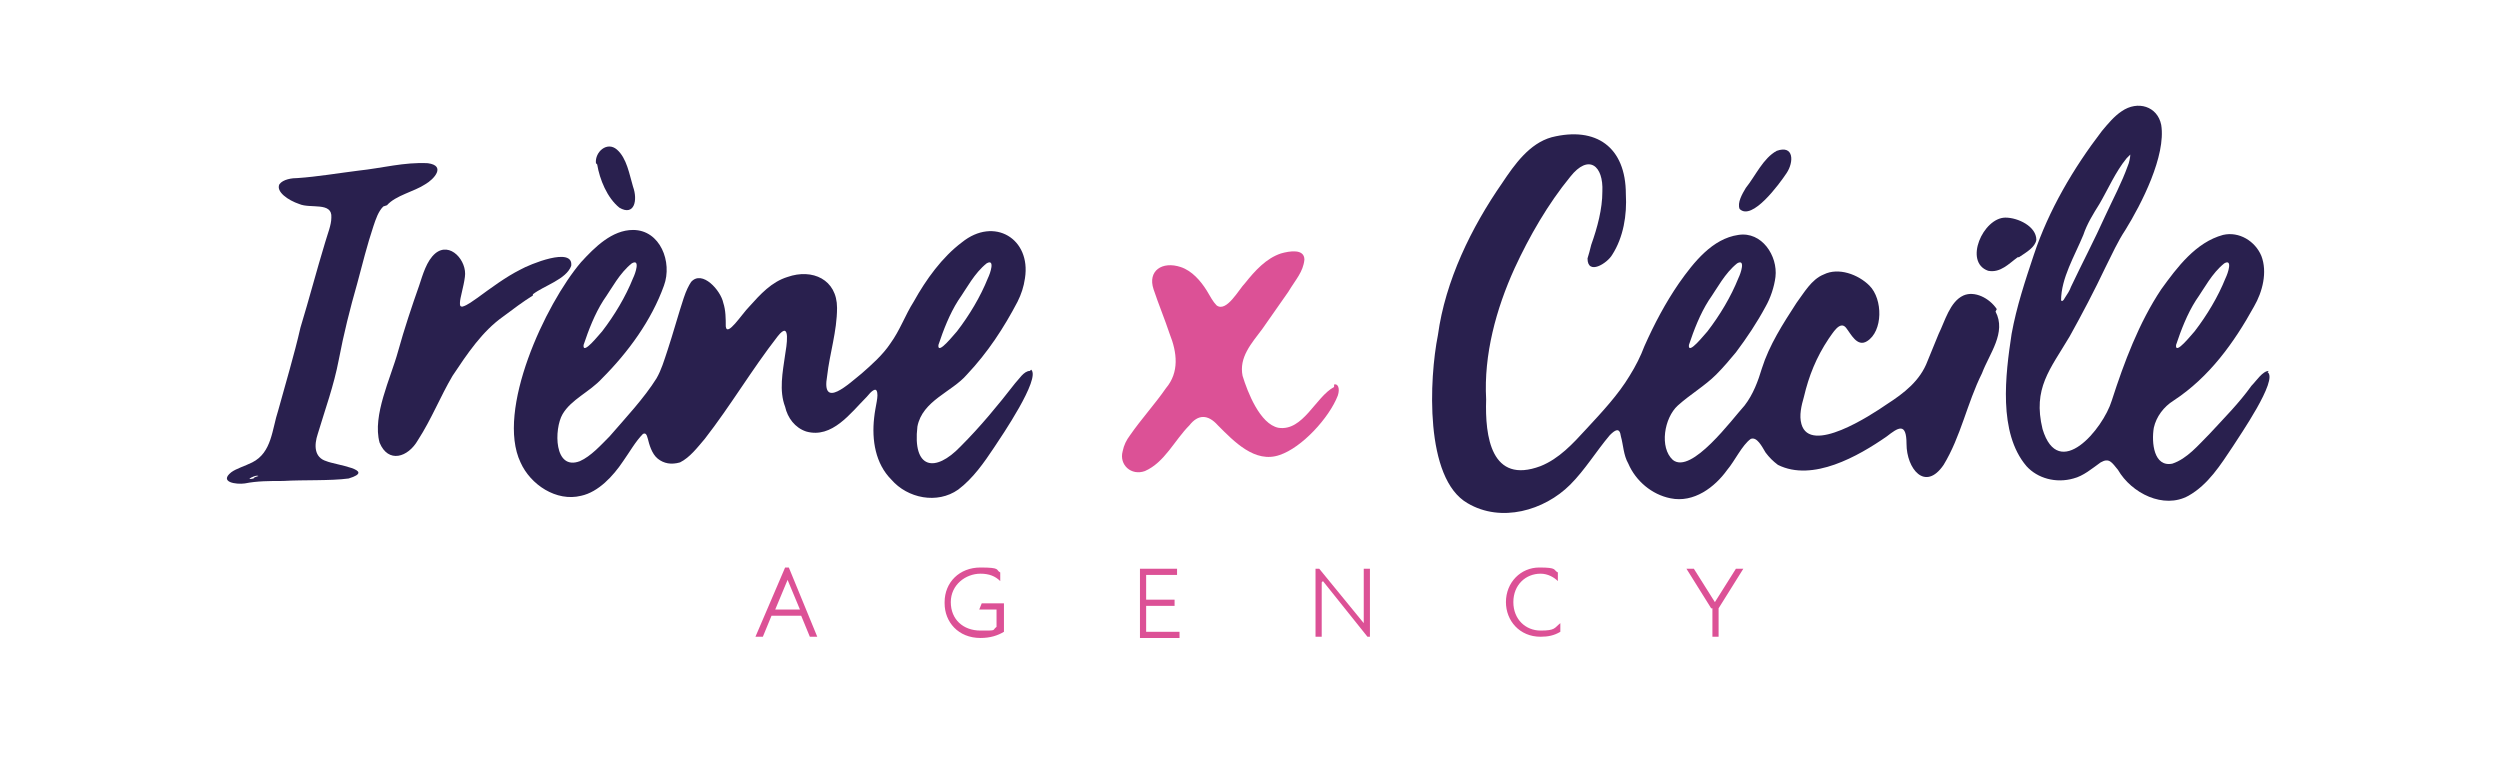 <?xml version="1.0" encoding="UTF-8"?>
<svg id="Calque_1" xmlns="http://www.w3.org/2000/svg" version="1.1" viewBox="0 0 202.2 61.4">
  <!-- Generator: Adobe Illustrator 29.1.0, SVG Export Plug-In . SVG Version: 2.1.0 Build 142)  -->
  <defs>
    <style>
      .st0 {
        fill: #29204e;
      }

      .st1 {
        fill: #dc5196;
      }
    </style>
  </defs>
  <g>
    <path class="st0" d="M31.3,16.6c.7-.8,2.2-1.1,3.1-1.7.7-.4,1.7-1.5.2-1.7-1.9-.1-3.7.4-5.6.6-1.6.2-3.4.5-4.9.6-.5,0-1.2.1-1.5.5-.3.6.7,1.3,1.6,1.6.9.4,2.7-.2,2.6,1.1,0,.6-.3,1.3-.5,2-.7,2.3-1.3,4.6-2,6.9-.5,2.2-1.2,4.5-1.8,6.7-.5,1.5-.5,3.4-2.1,4.2-.6.3-1.3.5-1.7.8-1,.8.4,1,1.1.9,1-.2,2-.2,3.1-.2,1.7-.1,3.8,0,5.3-.2,2.3-.7-1.1-1.1-1.8-1.4-1-.3-1-1.3-.7-2.2.6-2,1.3-3.9,1.7-6,.4-2.1.9-4.1,1.5-6.2.4-1.5.8-3.1,1.3-4.6.2-.6.4-1.2.8-1.6h0ZM20.5,38.7c0,0-.4.1-.3,0,.1-.1.6-.3.7-.2,0,0-.3.1-.3.1h0Z"/>
    <path class="st0" d="M43.1,23.8c.9-.7,2.7-1.2,3.1-2.3.2-1.6-3.4-.1-4.1.3-1.2.6-2.4,1.5-3.5,2.3-.3.2-.8.6-1.2.7-.2,0-.2-.1-.2-.3,0-.4.3-1.3.4-2.1.2-1.3-1.2-2.9-2.4-1.9-.7.6-1,1.7-1.3,2.6-.6,1.7-1.2,3.5-1.7,5.3-.6,2.2-2.1,5.2-1.5,7.4.7,1.7,2.3,1.2,3.1-.2,1.1-1.7,1.8-3.5,2.8-5.2,1.2-1.8,2.4-3.6,4.1-4.8.8-.6,1.6-1.2,2.4-1.7h0Z"/>
    <path class="st0" d="M48.3,13.3c.2,1.2.8,2.7,1.8,3.5,1.2.7,1.5-.6,1.1-1.7-.3-1-.5-2.3-1.3-3-.8-.7-1.8.2-1.7,1.1h0Z"/>
    <path class="st0" d="M83.3,30c-.5,0-.9.7-1.2,1-1.4,1.8-2.8,3.5-4.4,5.1-2.1,2.2-3.9,1.8-3.5-1.6.4-2.1,2.8-2.8,4-4.2,1.7-1.8,3-3.8,4.1-5.9.3-.6.5-1.2.6-1.9.5-3.2-2.5-5-5.1-2.9-1.6,1.2-2.9,3-3.9,4.8-.7,1.1-1.1,2.3-1.9,3.4-.6.9-1.5,1.7-2.3,2.4-1,.8-3.3,3-2.8.2.2-1.8.8-3.6.8-5.5,0-2.3-2-3.2-4-2.5-1.3.4-2.2,1.4-3.1,2.4-.6.6-1.8,2.5-1.9,1.6,0-.6,0-1.3-.2-1.9-.2-1-1.7-2.7-2.6-1.7-.2.3-.4.7-.6,1.3-.4,1.2-.9,3-1.3,4.2-.3.9-.5,1.6-.9,2.3-1,1.6-2.5,3.2-3.8,4.7-.7.7-1.5,1.6-2.4,2-2.1.8-2.1-2.6-1.4-3.8.7-1.2,2.2-1.8,3.2-2.9,2.1-2.1,4-4.7,5-7.5.7-1.9-.3-4.5-2.5-4.5-1.7,0-3.1,1.4-4.2,2.6-2.9,3.4-6.9,12-4.9,16.2.8,1.8,2.9,3.2,4.9,2.7,1.4-.3,2.6-1.6,3.4-2.8.5-.7,1-1.6,1.6-2.2.2-.1.3,0,.4.4.1.4.3,1.2.8,1.6.5.4,1.1.5,1.8.3.8-.4,1.4-1.2,2-1.9,2.1-2.7,3.8-5.6,5.9-8.3,1.1-1.4.7.9.6,1.5-.2,1.4-.5,2.9,0,4.2.2.9.8,1.7,1.7,2,2.1.6,3.6-1.5,4.9-2.8.4-.5.7-.7.8-.5.2.4-.1,1.2-.2,2.2-.2,1.8.1,3.7,1.4,5,1.3,1.5,3.7,2,5.4.8,1.2-.9,2.1-2.2,2.9-3.4.6-.9,3.8-5.6,3-6.3h0ZM75.9,27.9c.4-1.2.9-2.5,1.6-3.6.7-1,1.3-2.2,2.3-3,.7-.4.3.8.1,1.2-.6,1.5-1.5,3-2.5,4.3-.2.2-1.6,2-1.5,1.1h0ZM47.2,27.9c.4-1.2.9-2.5,1.6-3.6.7-1,1.3-2.2,2.3-3,.7-.4.3.8.1,1.2-.6,1.5-1.5,3-2.5,4.3-.2.2-1.6,2-1.5,1.1h0Z"/>
    <path class="st1" d="M107.9,31.3c-1.5.8-2.5,3.6-4.5,3.3-1.5-.3-2.5-2.9-2.9-4.2-.3-1.5.7-2.6,1.6-3.8.7-1,1.4-2,2.1-3,.6-1,1.2-1.6,1.3-2.6,0-.9-1.2-.7-1.9-.5-1.2.4-2.1,1.4-2.9,2.4-.5.5-1.5,2.4-2.3,1.8-.3-.3-.5-.7-.8-1.2-.5-.8-1.2-1.6-2.1-1.9-1.5-.5-2.7.3-2.2,1.8.4,1.2.9,2.4,1.3,3.6.6,1.5.8,3.1-.3,4.4-.9,1.3-2,2.5-2.9,3.8-.3.4-.5.8-.6,1.3-.3,1.1.7,2,1.8,1.6,1.6-.7,2.4-2.5,3.6-3.7.7-.9,1.5-.9,2.3,0,1.3,1.3,3,3.1,5,2.4,1.8-.6,4-3,4.7-4.8.2-.6,0-1-.3-.9h0Z"/>
    <path class="st0" d="M140.7,16.9c1,1,3.2-2,3.8-2.9.6-.9.6-2.3-.8-1.8-1.1.6-1.7,2-2.5,3-.3.5-.7,1.2-.5,1.7h0Z"/>
    <path class="st0" d="M163.3,20.8c.6-.4,1.3-.8,1.4-1.4,0-1.1-1.5-1.8-2.5-1.8-1.8,0-3.4,3.6-1.4,4.3,1,.2,1.7-.6,2.4-1.1h0Z"/>
    <path class="st0" d="M161.5,25c-.6-.9-1.8-1.5-2.7-1.1-1.1.5-1.5,2.1-2,3.1-.3.7-.6,1.5-.9,2.2-.6,1.6-1.9,2.6-3.3,3.5-1.3.9-6.2,4.1-6.9,1.6-.2-.7,0-1.5.2-2.2.4-1.7,1-3.2,2-4.7.3-.4.9-1.5,1.4-.9.4.5.9,1.6,1.7,1.1,1.3-.8,1.3-3.4.2-4.5-.9-.9-2.5-1.5-3.7-.9-1,.4-1.6,1.5-2.2,2.3-1.1,1.7-2.2,3.4-2.8,5.3-.3,1-.7,2.1-1.4,3-1,1.1-4.3,5.6-5.8,4.4-1.1-1-.7-3.4.4-4.4,1-.9,2.2-1.6,3.1-2.5.6-.6,1.1-1.2,1.6-1.8.9-1.2,1.7-2.4,2.4-3.7.4-.7.7-1.6.8-2.4.2-1.7-1.1-3.7-3-3.4-2.1.3-3.6,2.2-4.8,3.9-1.1,1.6-2,3.3-2.8,5.1-.3.8-.7,1.6-1.2,2.4-.9,1.5-2.2,2.9-3.5,4.3-1.1,1.2-2.2,2.4-3.7,3-4,1.5-4.5-2.4-4.4-5.4-.2-3.6.8-7.3,2.3-10.6,1.2-2.6,2.7-5.2,4.5-7.4,1.5-1.9,2.7-.9,2.6,1.2,0,1.4-.4,2.9-.9,4.3-.1.4-.2.8-.3,1.1,0,1.4,1.6.4,2-.3.9-1.4,1.2-3.2,1.1-4.9,0-3.8-2.4-5.5-6-4.6-1.8.5-3,2.2-4,3.7-2.5,3.6-4.6,7.9-5.2,12.3-.7,3.5-1.1,11.6,2.4,13.6,2.7,1.6,6.2.6,8.3-1.5,1.2-1.2,2.1-2.7,3.2-4,.4-.4.8-.7.9.1.2.7.2,1.5.6,2.2.6,1.4,1.9,2.5,3.4,2.8,1.9.4,3.6-.9,4.6-2.3.6-.7,1.2-2,1.9-2.5.5-.2.9.6,1.2,1.1.3.4.6.7,1,1,2.8,1.4,6.5-.7,8.8-2.3.9-.7,1.6-1.2,1.6.6,0,2,1.5,3.9,3,1.7,1.4-2.3,1.9-5,3.1-7.4.6-1.6,2-3.3,1.1-5h0ZM136.6,27.9c.4-1.2.9-2.5,1.6-3.6.7-1,1.3-2.2,2.3-3,.7-.4.3.8.1,1.2-.6,1.5-1.5,3-2.5,4.3-.2.2-1.6,2-1.5,1.1h0Z"/>
    <path class="st0" d="M183.5,30c-.5,0-1,.8-1.4,1.2-1,1.4-2.2,2.6-3.4,3.9-.9.9-1.8,2-3,2.4-1.5.3-1.7-1.7-1.5-2.9.2-.9.8-1.7,1.6-2.2,2.9-1.9,4.9-4.7,6.5-7.6.7-1.2,1.1-2.8.6-4.1-.5-1.2-1.8-2-3.1-1.7-2.2.6-3.7,2.6-5,4.4-1.8,2.7-3,5.9-4,9-.7,2.3-4.3,6.6-5.6,2.3-.8-3.3.6-4.8,2.2-7.5,1-1.8,2-3.7,2.9-5.6.5-1,1-2.1,1.6-3,1.3-2.1,3.3-6,2.9-8.5-.3-1.5-1.9-2-3.2-1.1-.6.4-1.1,1-1.6,1.6-2.3,3-4.3,6.4-5.5,10-.7,2.1-1.4,4.2-1.8,6.4-.5,3.3-1.1,8,1.2,10.7.9,1,2.4,1.4,3.8,1,.8-.2,1.5-.8,2.2-1.3.7-.4.9,0,1.4.6,1.1,1.9,3.7,3.2,5.7,2.1,1.6-.9,2.6-2.5,3.6-4,.5-.8,3.7-5.4,2.8-6h0ZM176,27.9c.4-1.2.9-2.5,1.6-3.6.7-1,1.3-2.2,2.3-3,.7-.4.3.8.1,1.2-.6,1.5-1.5,3-2.5,4.3-.2.2-1.6,2-1.5,1.1h0ZM166.7,24.3c0-1.8,1.1-3.6,1.8-5.3.3-.9.8-1.7,1.3-2.5.7-1.2,1.3-2.6,2.2-3.7.2-.2.3-.3.3-.3,0,.2-.1.7-.2.9-.5,1.4-1.2,2.7-1.8,4-.9,2-1.9,3.9-2.8,5.8-.1.3-.3.6-.5.9-.1.2-.2.3-.3.2h0Z"/>
  </g>
  <g>
    <path class="st1" d="M63.6,45.9h.2l2.3,5.6h-.6l-.7-1.7h-2.4l-.7,1.7h-.6l2.4-5.6ZM64.7,49.3l-1-2.4h0l-1,2.4h2Z"/>
    <path class="st1" d="M76.4,48.7c0-1.6,1.2-2.8,2.9-2.8s1.2.2,1.6.4v.7c-.4-.4-.9-.6-1.6-.6-1.2,0-2.4.9-2.4,2.3s1,2.3,2.4,2.3.9,0,1.3-.3v-1.4h-1.4l.2-.5h1.8v2.3c-.5.3-1.1.5-1.9.5-1.8,0-2.9-1.3-2.9-2.8Z"/>
    <path class="st1" d="M92.2,46h3v.5c0,0-2.5,0-2.5,0v2h2.3v.5h-2.3v2.1h2.7v.5h-3.2v-5.5Z"/>
    <path class="st1" d="M106.9,47.1h0v4.4h-.5v-5.5h.3l3.6,4.4h0v-4.4h.5v5.5h-.2l-3.6-4.5Z"/>
    <path class="st1" d="M121.8,48.7c0-1.6,1.2-2.8,2.7-2.8s1.1.2,1.5.4v.7c-.3-.3-.8-.6-1.4-.6-1.2,0-2.2.9-2.2,2.3s1,2.3,2.2,2.3,1.1-.2,1.6-.6v.7c-.5.3-1,.4-1.6.4-1.7,0-2.8-1.3-2.8-2.8Z"/>
    <path class="st1" d="M138.4,49.2l-2-3.2h.6l1.7,2.7,1.7-2.7h.6l-2,3.2v2.3h-.5v-2.3Z"/>
  </g>
</svg>
